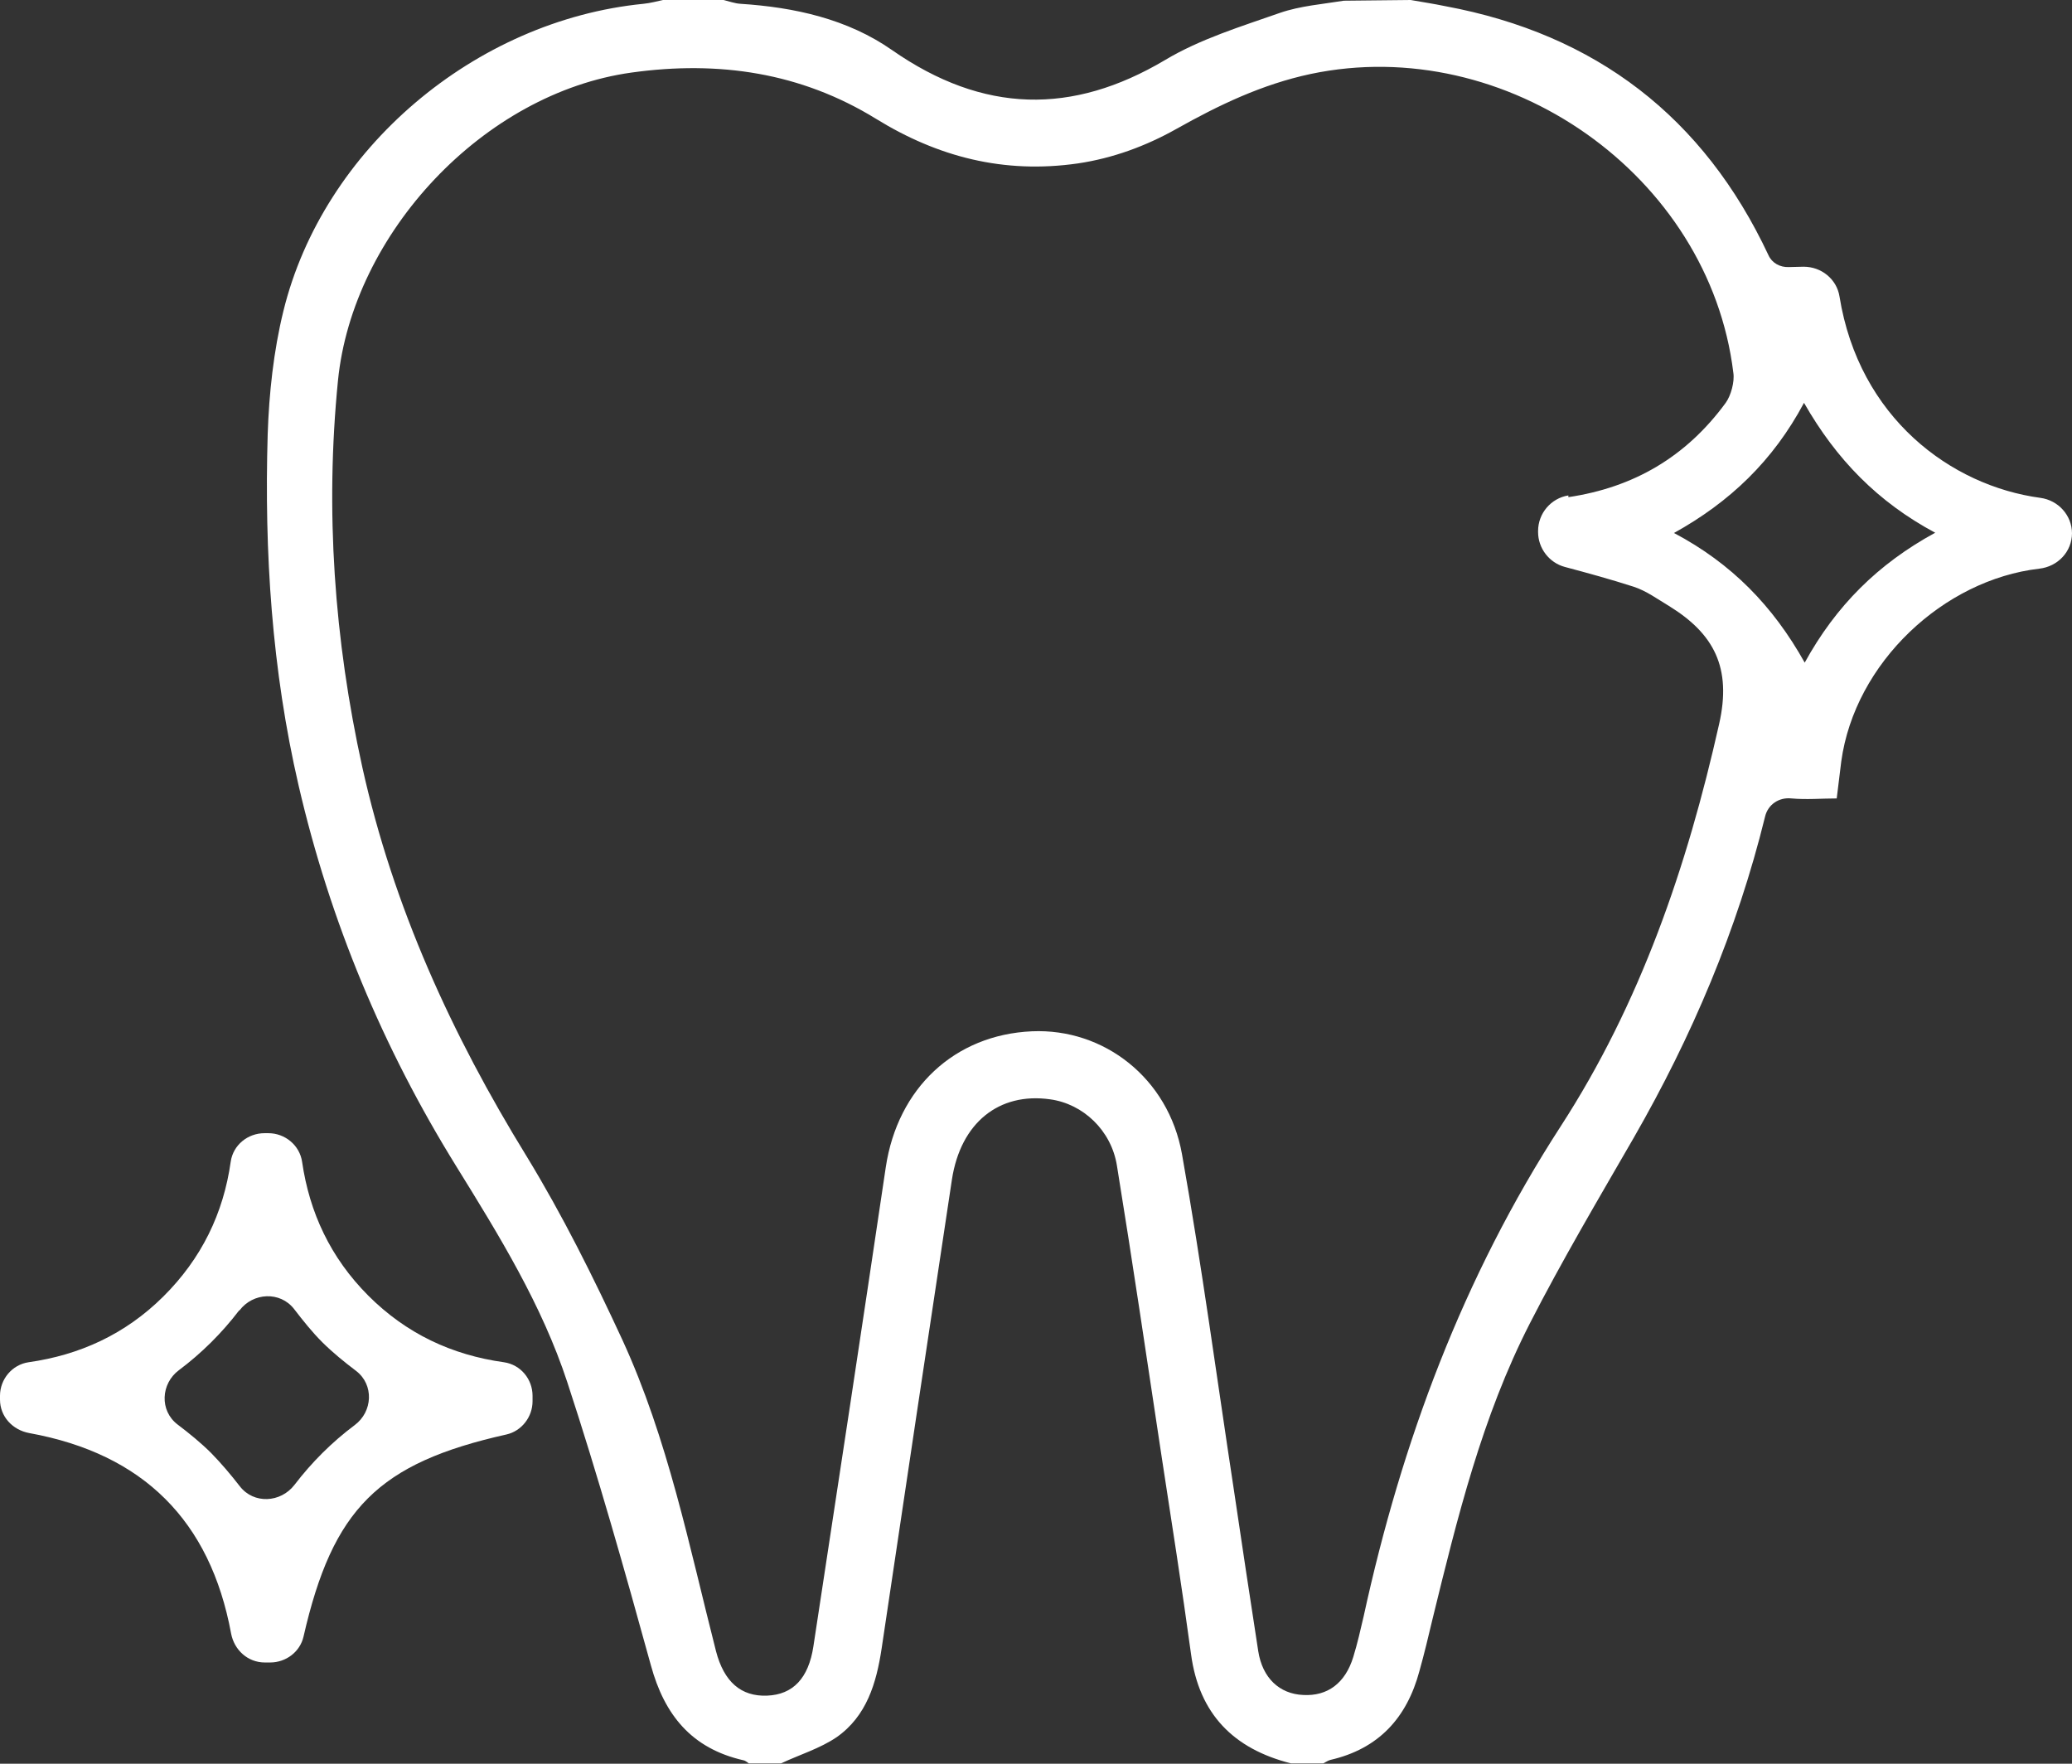 <svg xmlns="http://www.w3.org/2000/svg" width="47" height="40" viewBox="0 0 47 40" fill="none"><rect x="0" y="0" width="47" height="40" fill="#333333" stroke="none"/><g clip-path="url(#clip0_57_70137)"><path d="M47 12.09C47 12.513 46.676 12.85 46.258 12.897C44.087 13.148 42.074 15.028 41.766 17.269C41.734 17.528 41.703 17.779 41.663 18.108C41.324 18.108 40.976 18.139 40.637 18.108C40.352 18.076 40.1 18.249 40.037 18.523C39.405 21.093 38.379 23.506 37.06 25.802C36.255 27.197 35.434 28.584 34.7 30.018C33.618 32.133 33.057 34.421 32.497 36.709C32.402 37.109 32.307 37.508 32.197 37.9C31.913 38.958 31.273 39.663 30.176 39.914C30.12 39.929 30.065 39.969 30.018 39.992H29.283C27.981 39.663 27.199 38.872 27.017 37.516C26.812 36.012 26.575 34.507 26.346 33.011C26.015 30.817 25.691 28.623 25.336 26.437C25.209 25.638 24.57 25.034 23.82 24.932C22.659 24.768 21.791 25.465 21.593 26.75C21.057 30.292 20.528 33.841 19.999 37.383C19.88 38.174 19.659 38.919 18.98 39.397C18.601 39.655 18.135 39.796 17.717 39.992H16.983C16.983 39.992 16.912 39.929 16.864 39.922C15.688 39.655 15.072 38.895 14.764 37.767C14.172 35.62 13.564 33.465 12.869 31.35C12.293 29.595 11.322 28.02 10.351 26.453C8.685 23.765 7.485 20.889 6.774 17.818C6.166 15.193 5.993 12.529 6.072 9.849C6.103 8.917 6.206 7.961 6.427 7.06C7.327 3.377 10.777 0.462 14.598 0.086C14.748 0.071 14.898 0.031 15.04 0C15.498 0 15.956 0 16.414 0C16.541 0.031 16.667 0.078 16.793 0.086C18.025 0.165 19.225 0.431 20.235 1.136C22.304 2.578 24.325 2.609 26.425 1.363C27.223 0.885 28.146 0.603 29.039 0.29C29.497 0.133 30.002 0.094 30.483 0.016L31.999 0C32.26 0.047 32.528 0.086 32.789 0.141C36.2 0.776 38.647 2.656 40.116 5.79C40.194 5.963 40.376 6.065 40.574 6.057C40.684 6.057 40.803 6.049 40.913 6.049C41.316 6.049 41.663 6.331 41.726 6.723C42.168 9.473 44.253 11.017 46.282 11.291C46.692 11.346 47 11.691 47 12.098V12.09ZM35.576 11.275C37.052 11.056 38.244 10.366 39.145 9.136C39.263 8.972 39.35 8.658 39.318 8.454C38.773 3.973 34.17 0.744 29.733 1.677C28.628 1.912 27.649 2.382 26.686 2.923C25.991 3.314 25.241 3.589 24.452 3.706C22.77 3.949 21.27 3.557 19.872 2.695C18.167 1.645 16.304 1.371 14.33 1.645C10.975 2.108 7.998 5.289 7.666 8.635C7.374 11.573 7.58 14.503 8.219 17.402C8.922 20.568 10.248 23.467 11.946 26.225C12.759 27.557 13.461 28.968 14.117 30.386C15.151 32.635 15.633 35.064 16.241 37.446C16.422 38.143 16.809 38.48 17.401 38.456C17.985 38.433 18.341 38.065 18.451 37.336C19.004 33.716 19.556 30.088 20.093 26.468C20.362 24.682 21.649 23.467 23.409 23.389C25.036 23.318 26.504 24.447 26.812 26.178C27.262 28.709 27.602 31.256 27.989 33.794C28.17 35.009 28.352 36.231 28.541 37.446C28.636 38.057 29.023 38.417 29.56 38.441C30.112 38.472 30.515 38.174 30.697 37.579C30.791 37.273 30.862 36.96 30.933 36.654C31.794 32.705 33.184 28.968 35.402 25.544C37.21 22.754 38.268 19.659 38.995 16.423C39.287 15.138 38.876 14.37 37.858 13.743C37.597 13.587 37.344 13.399 37.052 13.305C36.539 13.14 36.026 12.999 35.497 12.858C35.142 12.764 34.889 12.435 34.889 12.067V12.043C34.889 11.643 35.181 11.299 35.576 11.236V11.275ZM37.976 12.09C39.279 12.78 40.218 13.743 40.937 15.028C41.647 13.736 42.603 12.787 43.897 12.082C42.595 11.385 41.655 10.421 40.921 9.136C40.218 10.453 39.239 11.385 37.968 12.09H37.976Z" fill="white"></path><path d="M0 31.733V31.655C0 31.279 0.276 30.95 0.647 30.895C1.808 30.731 2.842 30.26 3.703 29.406C4.571 28.544 5.069 27.518 5.234 26.343C5.29 25.967 5.621 25.7 6 25.7H6.087C6.466 25.7 6.798 25.974 6.853 26.351C7.019 27.494 7.493 28.521 8.353 29.383C9.214 30.245 10.248 30.731 11.432 30.895C11.811 30.95 12.08 31.279 12.08 31.655V31.78C12.08 32.133 11.835 32.454 11.488 32.533C8.582 33.183 7.548 34.217 6.885 37.117C6.806 37.461 6.49 37.704 6.127 37.704H6.008C5.621 37.704 5.313 37.422 5.242 37.046C4.769 34.492 3.253 32.971 0.663 32.501C0.284 32.431 0 32.125 0 31.741L0 31.733ZM5.424 29.72C5.029 30.237 4.571 30.691 4.058 31.075C3.648 31.381 3.616 31.992 4.027 32.306C4.295 32.509 4.556 32.721 4.792 32.956C5.021 33.191 5.234 33.442 5.44 33.708C5.756 34.115 6.364 34.084 6.679 33.677C7.074 33.16 7.532 32.705 8.045 32.321C8.456 32.016 8.487 31.404 8.077 31.091C7.808 30.887 7.548 30.676 7.311 30.441C7.082 30.213 6.877 29.955 6.671 29.688C6.356 29.281 5.74 29.312 5.432 29.72H5.424Z" fill="white"></path></g><defs><clipPath id="clip0_57_70137"><rect width="47" height="40" fill="white"></rect></clipPath></defs></svg>
